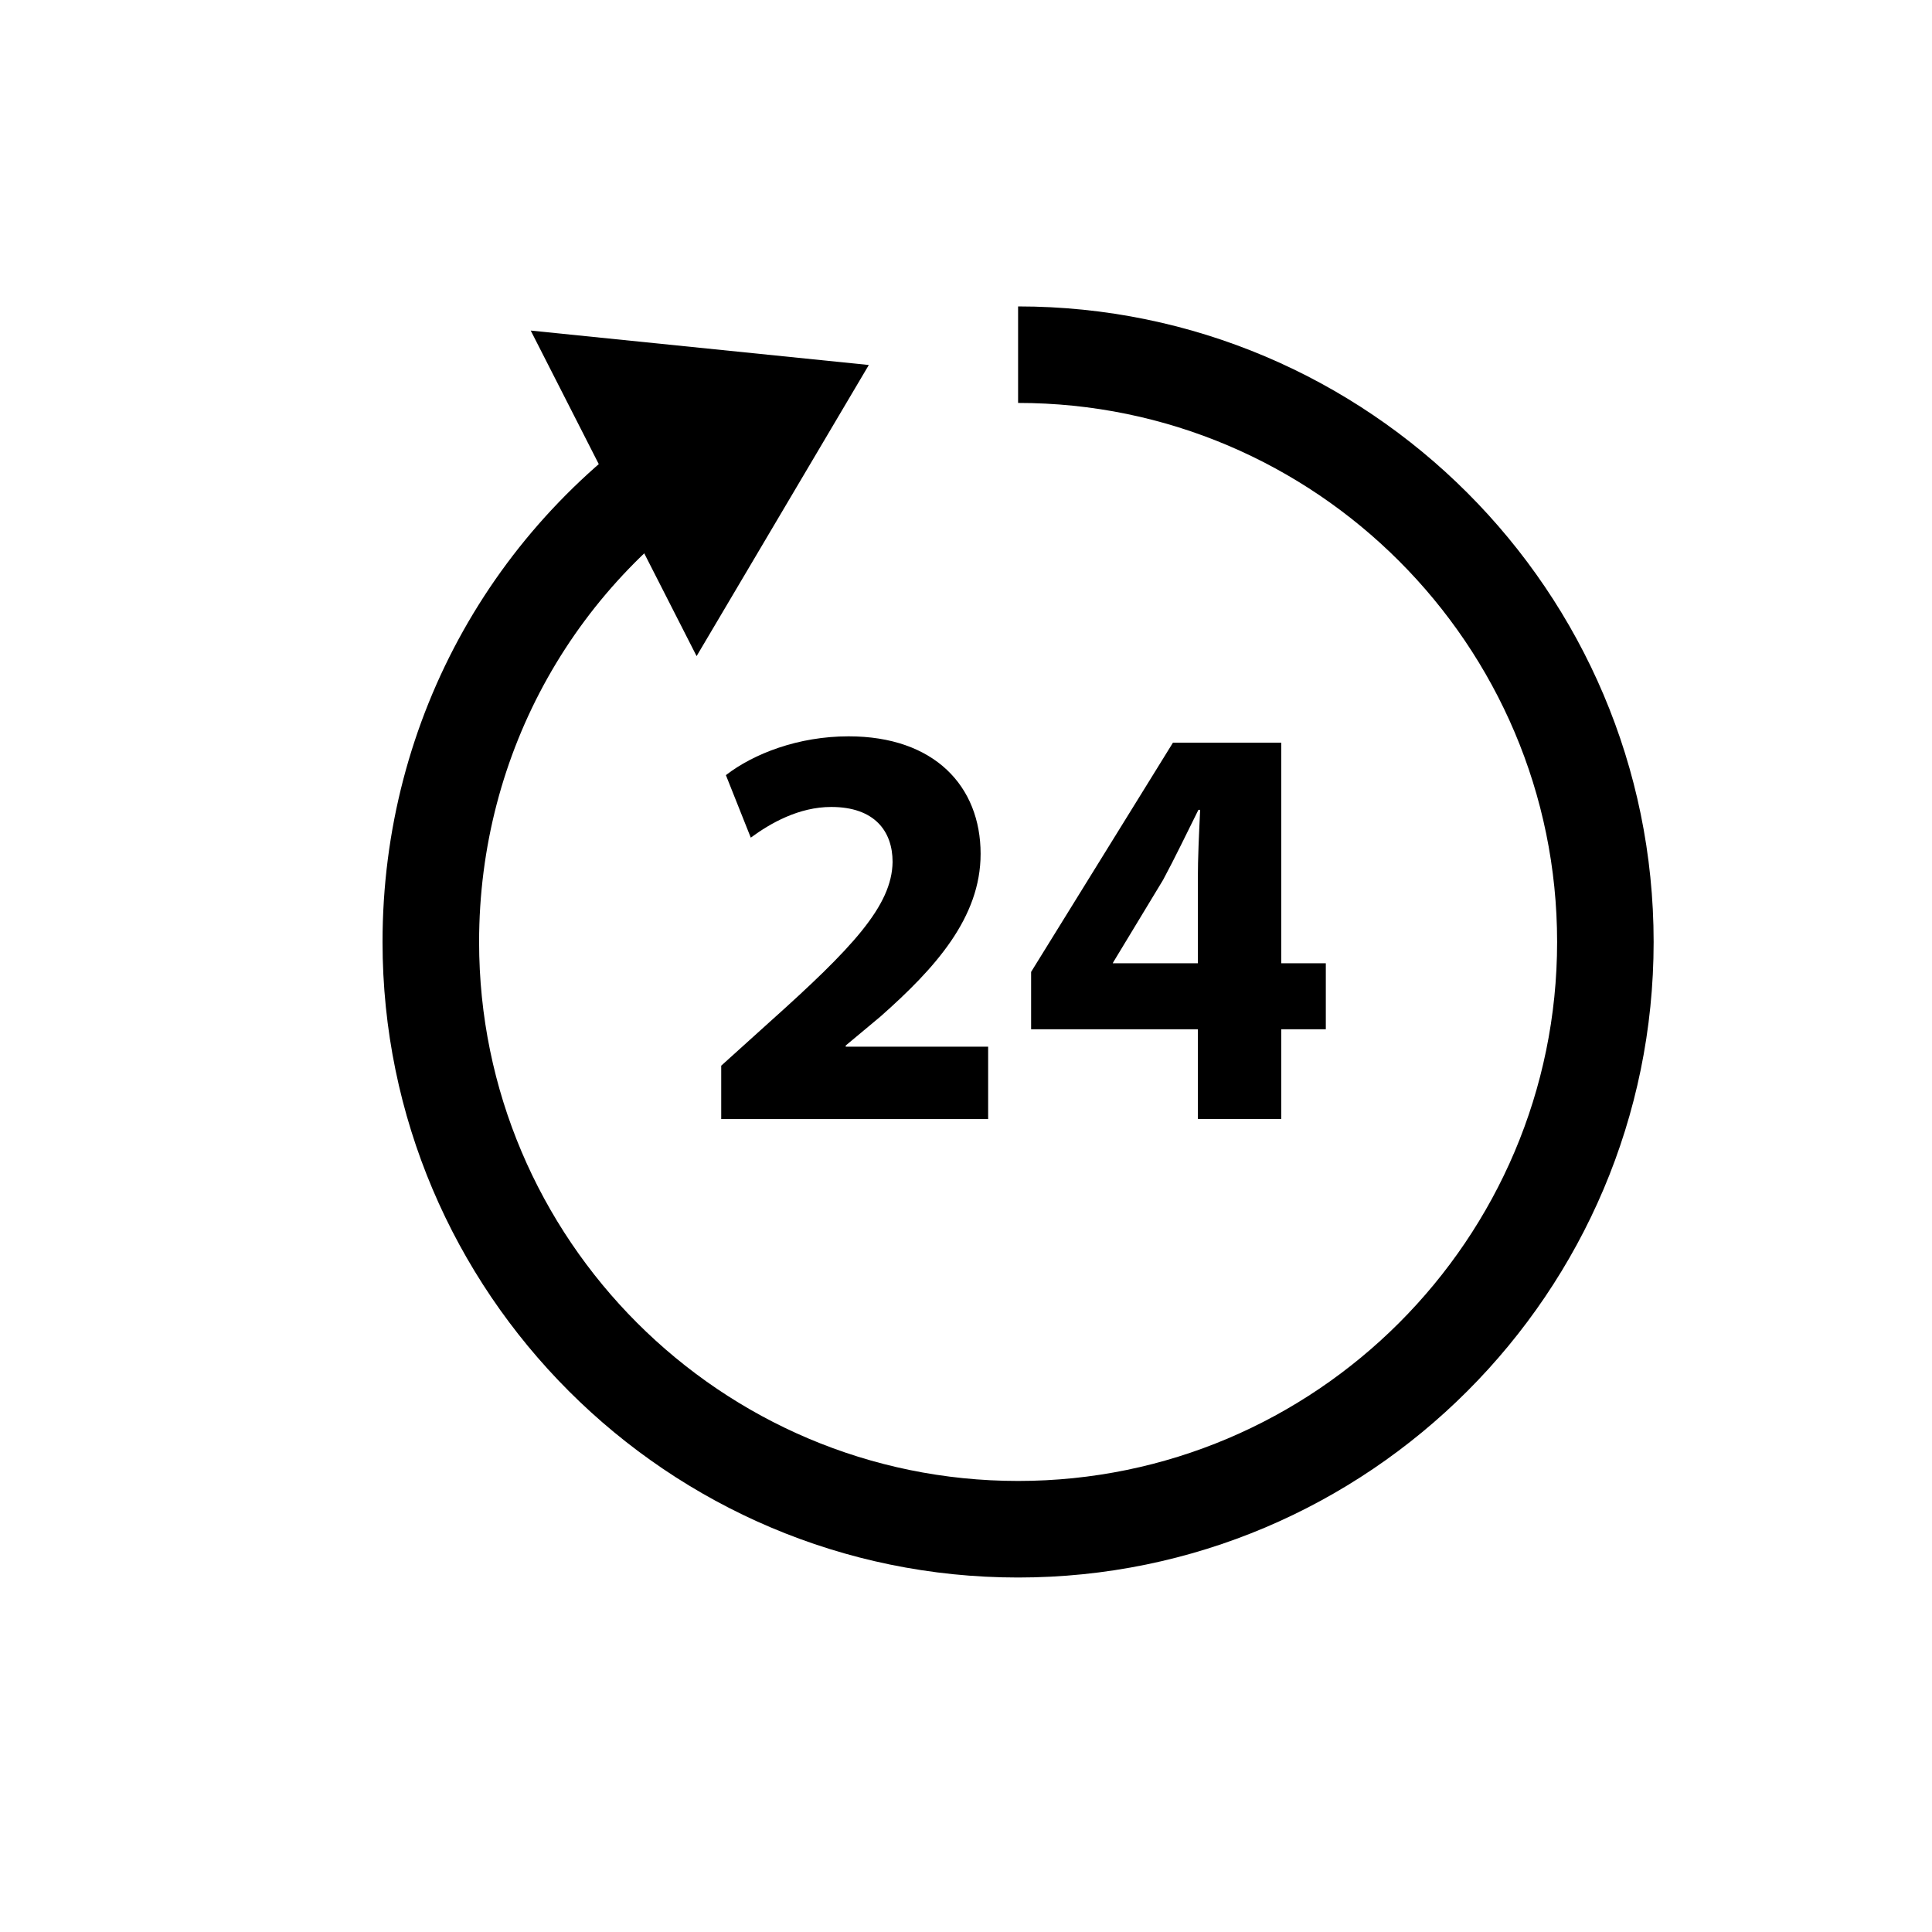 <?xml version="1.0" encoding="utf-8"?>
<!-- Generator: Adobe Illustrator 27.0.1, SVG Export Plug-In . SVG Version: 6.00 Build 0)  -->
<svg version="1.1" id="Laag_2_00000047758281408862922950000017677677424099326853_"
	 xmlns="http://www.w3.org/2000/svg" xmlns:xlink="http://www.w3.org/1999/xlink" x="0px" y="0px" viewBox="0 0 50 50"
	 style="enable-background:new 0 0 50 50;" xml:space="preserve">
<path d="M26.348,40.826c-9.07,0-16.448-7.379-16.448-16.448c0-5.776,2.946-11.025,7.879-14.041l1.303,2.131
	c-4.185,2.559-6.683,7.011-6.683,11.91c0,7.691,6.257,13.949,13.949,13.949c7.692,0,13.95-6.258,13.95-13.949
	c0-7.692-6.258-13.95-13.95-13.95V7.93c9.07,0,16.448,7.378,16.448,16.448C42.796,33.448,35.418,40.826,26.348,40.826z"/>
<polygon points="13.735,8.555 18.028,16.98 22.485,9.446 "/>
<g>
	<path d="M18.665,28.959V27.58l1.244-1.123c2.142-1.918,3.176-3.012,3.191-4.15c0-0.794-0.465-1.423-1.588-1.423
		c-0.839,0-1.573,0.42-2.082,0.794l-0.644-1.618c0.719-0.555,1.873-1.004,3.176-1.004c2.217,0,3.416,1.289,3.416,3.042
		c0,1.648-1.169,2.952-2.592,4.21l-0.899,0.75v0.03h3.686v1.873H18.665z"/>
	<path d="M31,28.959v-2.322h-4.315v-1.484l3.671-5.933h2.802v5.709h1.154v1.708h-1.154v2.322H31z M31,24.929v-2.158
		c0-0.584,0.03-1.184,0.06-1.813h-0.045c-0.314,0.629-0.584,1.198-0.914,1.813l-1.288,2.128l-0.015,0.03H31z"/>
</g>
</svg>
